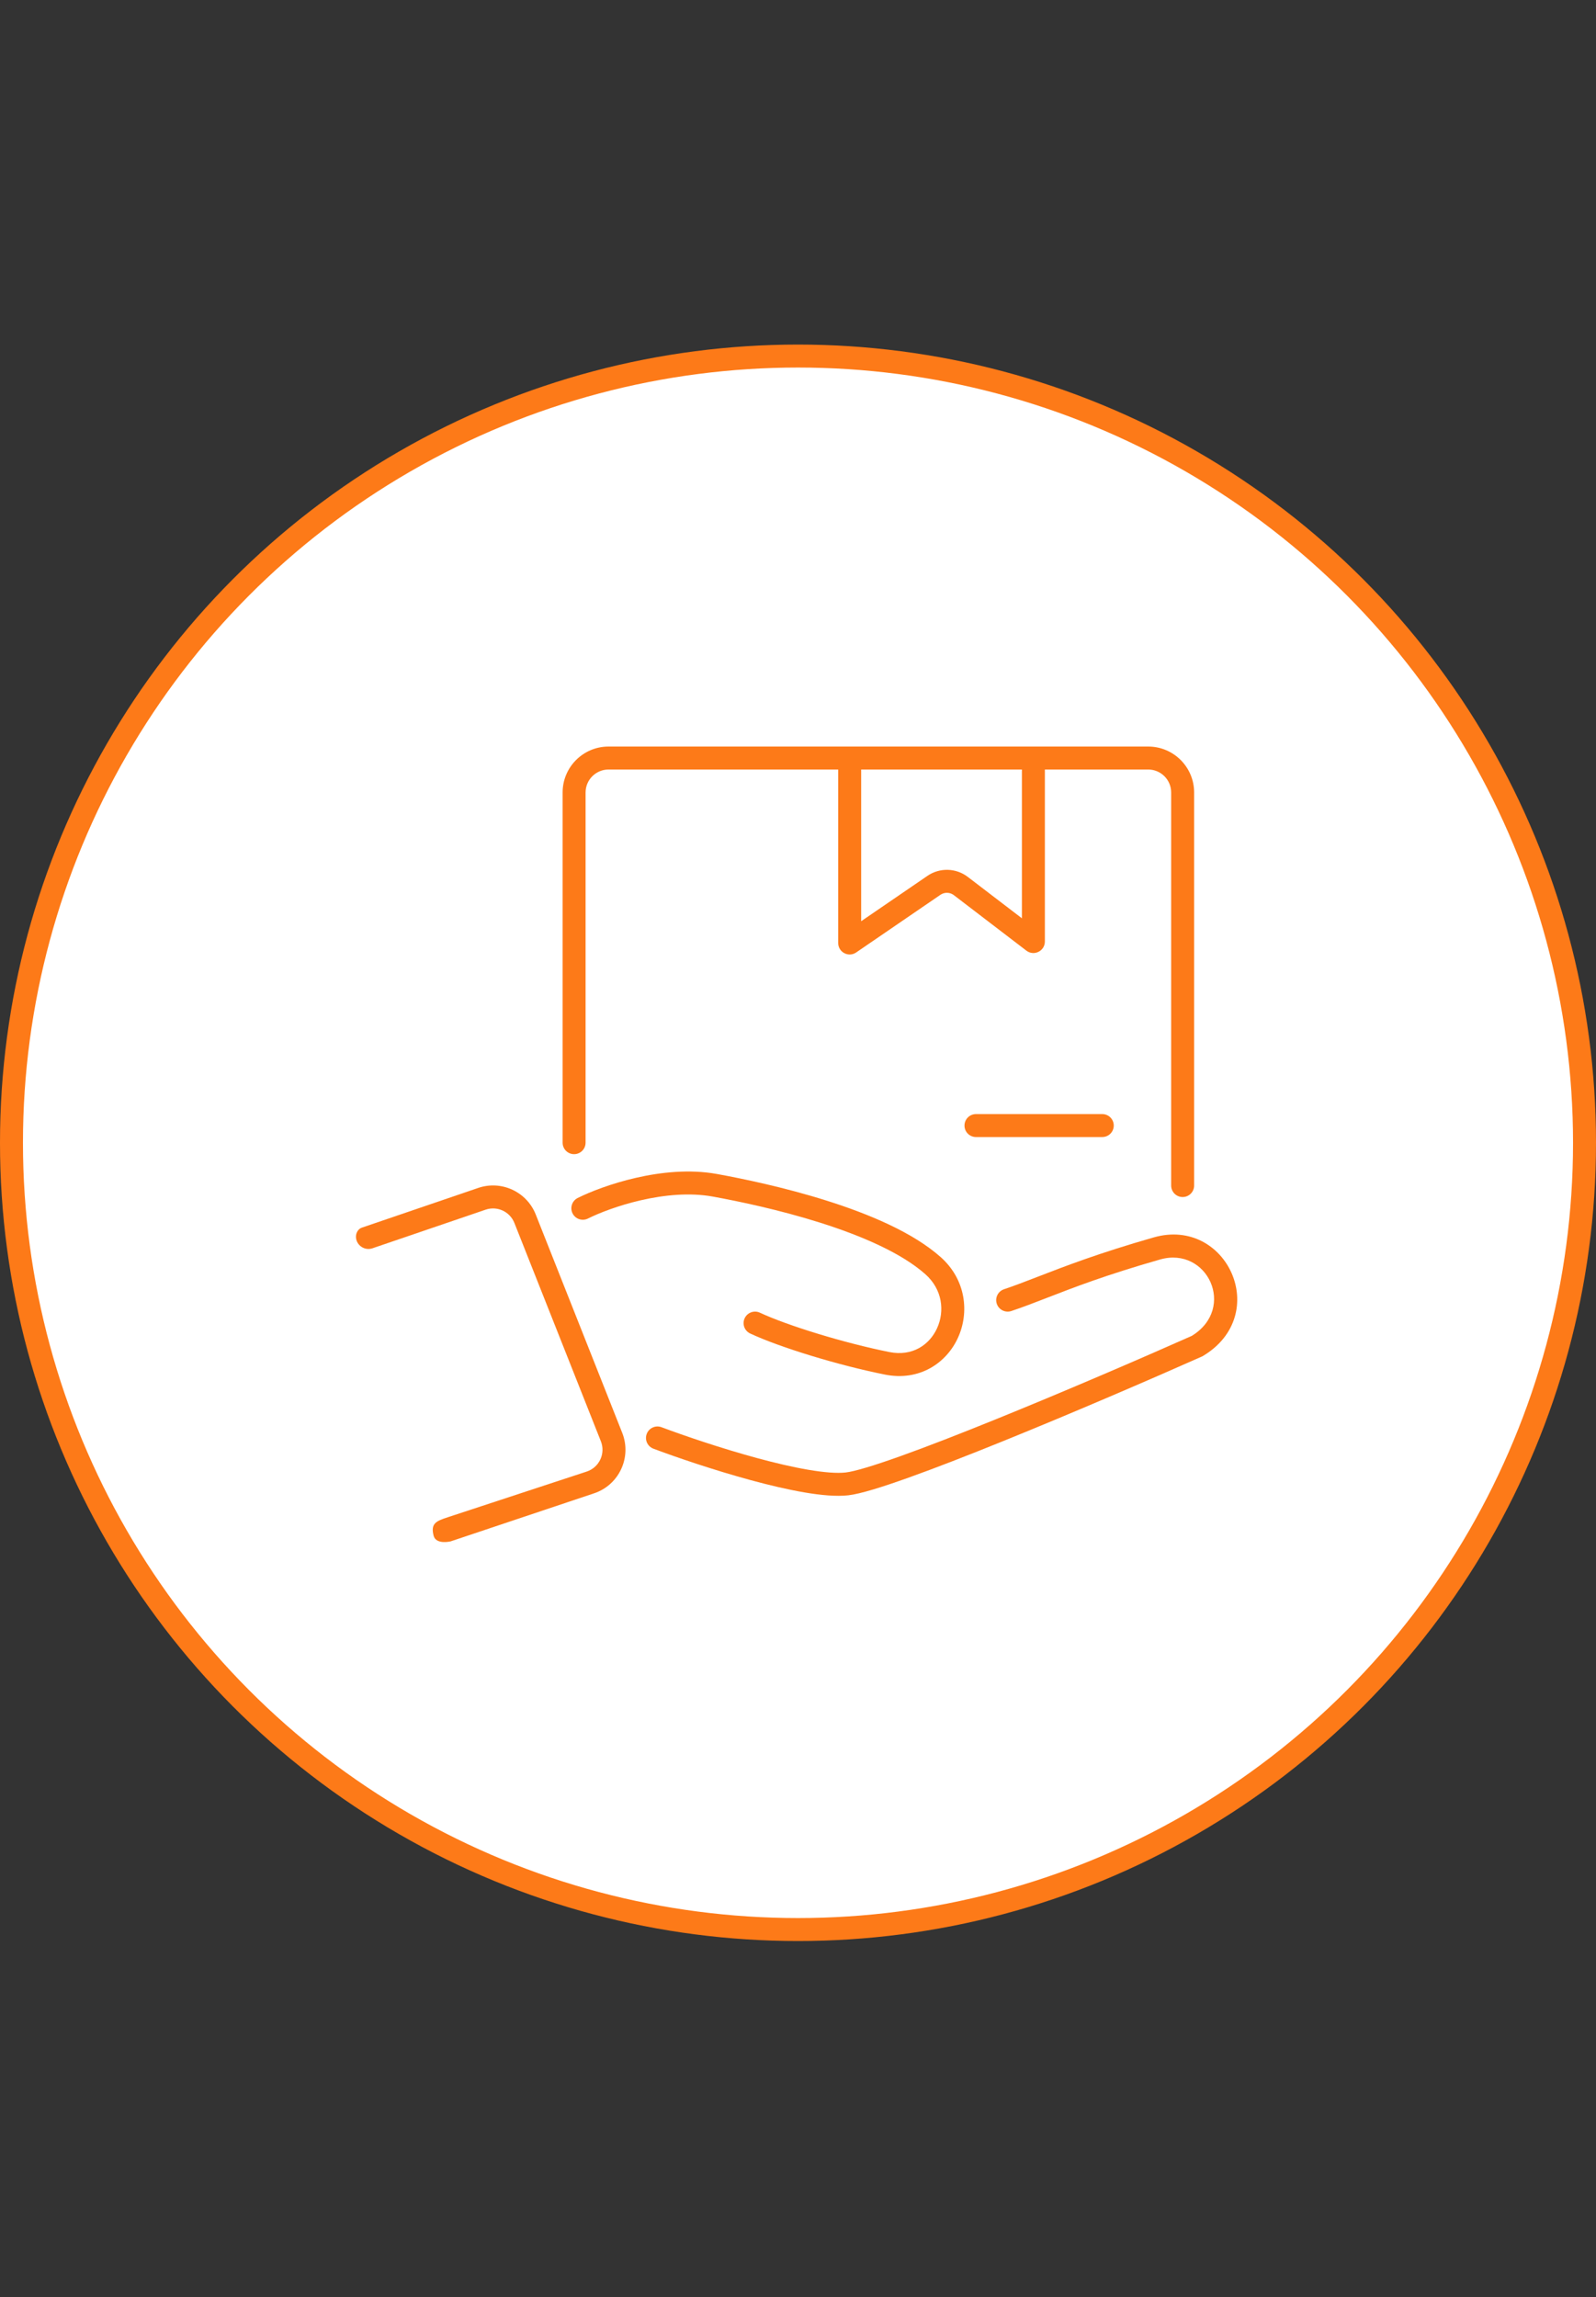 <svg width="139" height="200" viewBox="0 0 139 200" fill="none" xmlns="http://www.w3.org/2000/svg">
<rect x="0" y="0" width="139" height="200" fill="#333333" stroke="none"/>
<circle cx="69.5" cy="99.5" r="68.5" fill="white" stroke="#FD7A18" stroke-width="2"/>
<path fill-rule="evenodd" clip-rule="evenodd" d="M73 67V82.104C73 82.908 73.901 83.383 74.565 82.929L81.903 77.909C82.259 77.665 82.732 77.677 83.075 77.94L89.392 82.771C90.051 83.274 91 82.805 91 81.976V67H100C101.105 67 102 67.895 102 69V103.223C102 103.748 102.406 104.184 102.93 104.22C103.508 104.261 104 103.803 104 103.223V69C104 66.791 102.209 65 100 65H53C50.791 65 49 66.791 49 69V99.49C49 100.016 49.406 100.451 49.93 100.488C50.508 100.529 51 100.07 51 99.49V69C51 67.895 51.895 67 53 67H73ZM75 67V80.208L80.773 76.258C81.843 75.526 83.261 75.564 84.29 76.351L89 79.953V67H75Z" fill="#FD7A18"/>
<path d="M85 97C84.448 97 84 97.448 84 98C84 98.552 84.448 99 85 99H96C96.552 99 97 98.552 97 98C97 97.448 96.552 97 96 97H85Z" fill="#FD7A18"/>
<path d="M51.208 106.094C52.137 105.629 53.836 104.956 55.834 104.499C57.837 104.041 60.065 103.816 62.082 104.183C64.261 104.58 67.84 105.321 71.422 106.453C75.038 107.596 78.514 109.095 80.596 110.947C82.086 112.27 82.287 114.162 81.613 115.643C80.947 117.105 79.454 118.118 77.457 117.719C73.505 116.928 68.588 115.415 66.184 114.293C65.683 114.06 65.088 114.276 64.855 114.776C64.621 115.277 64.837 115.872 65.338 116.105C67.933 117.317 73.016 118.87 77.065 119.68C80.067 120.28 82.424 118.688 83.433 116.472C84.434 114.275 84.135 111.416 81.925 109.452C79.508 107.303 75.684 105.703 72.025 104.546C68.331 103.378 64.66 102.619 62.44 102.216C60.057 101.782 57.535 102.058 55.388 102.55C53.235 103.042 51.385 103.769 50.313 104.305C49.819 104.552 49.619 105.153 49.866 105.647C50.113 106.141 50.714 106.341 51.208 106.094Z" fill="#FD7A18"/>
<path d="M104.775 118.057C110.791 114.447 106.842 105.921 100.486 107.736C95.698 109.104 92.688 110.269 90.356 111.172C89.277 111.589 88.343 111.951 87.445 112.25C86.921 112.425 86.637 112.991 86.812 113.515C86.987 114.039 87.553 114.322 88.077 114.148C89.117 113.801 90.113 113.414 91.233 112.98C93.518 112.093 96.316 111.008 101.035 109.66C105.156 108.483 107.709 113.905 103.796 116.311C99.304 118.307 92.621 121.188 86.61 123.622C83.591 124.845 80.749 125.952 78.443 126.776C76.09 127.617 74.412 128.121 73.65 128.205C72.893 128.289 71.774 128.203 70.394 127.968C69.034 127.736 67.493 127.373 65.923 126.947C62.784 126.094 59.589 125.004 57.612 124.263C57.095 124.069 56.518 124.331 56.324 124.848C56.13 125.365 56.392 125.941 56.91 126.135C58.932 126.894 62.188 128.004 65.399 128.877C67.004 129.313 68.612 129.693 70.058 129.94C71.485 130.183 72.828 130.309 73.871 130.193C74.91 130.078 76.819 129.481 79.116 128.659C81.46 127.822 84.331 126.703 87.361 125.476C93.424 123.021 100.159 120.116 104.667 118.113L104.723 118.088L104.775 118.057Z" fill="#FD7A18"/>
<path d="M31.028 107.913C31.182 108.535 31.836 108.891 32.442 108.684L42.294 105.323C43.304 104.978 44.406 105.487 44.799 106.479L52.332 125.489C52.756 126.559 52.191 127.766 51.097 128.125L39.018 132.096C37.978 132.438 37.497 132.636 37.761 133.699C37.962 134.513 39.228 134.21 39.261 134.199L51.722 130.025C53.909 129.306 55.039 126.893 54.191 124.752L46.659 105.742C45.873 103.758 43.668 102.741 41.648 103.43L31.525 106.884C31.115 107.024 30.924 107.492 31.028 107.913Z" fill="#FD7A18"/>
</svg>
